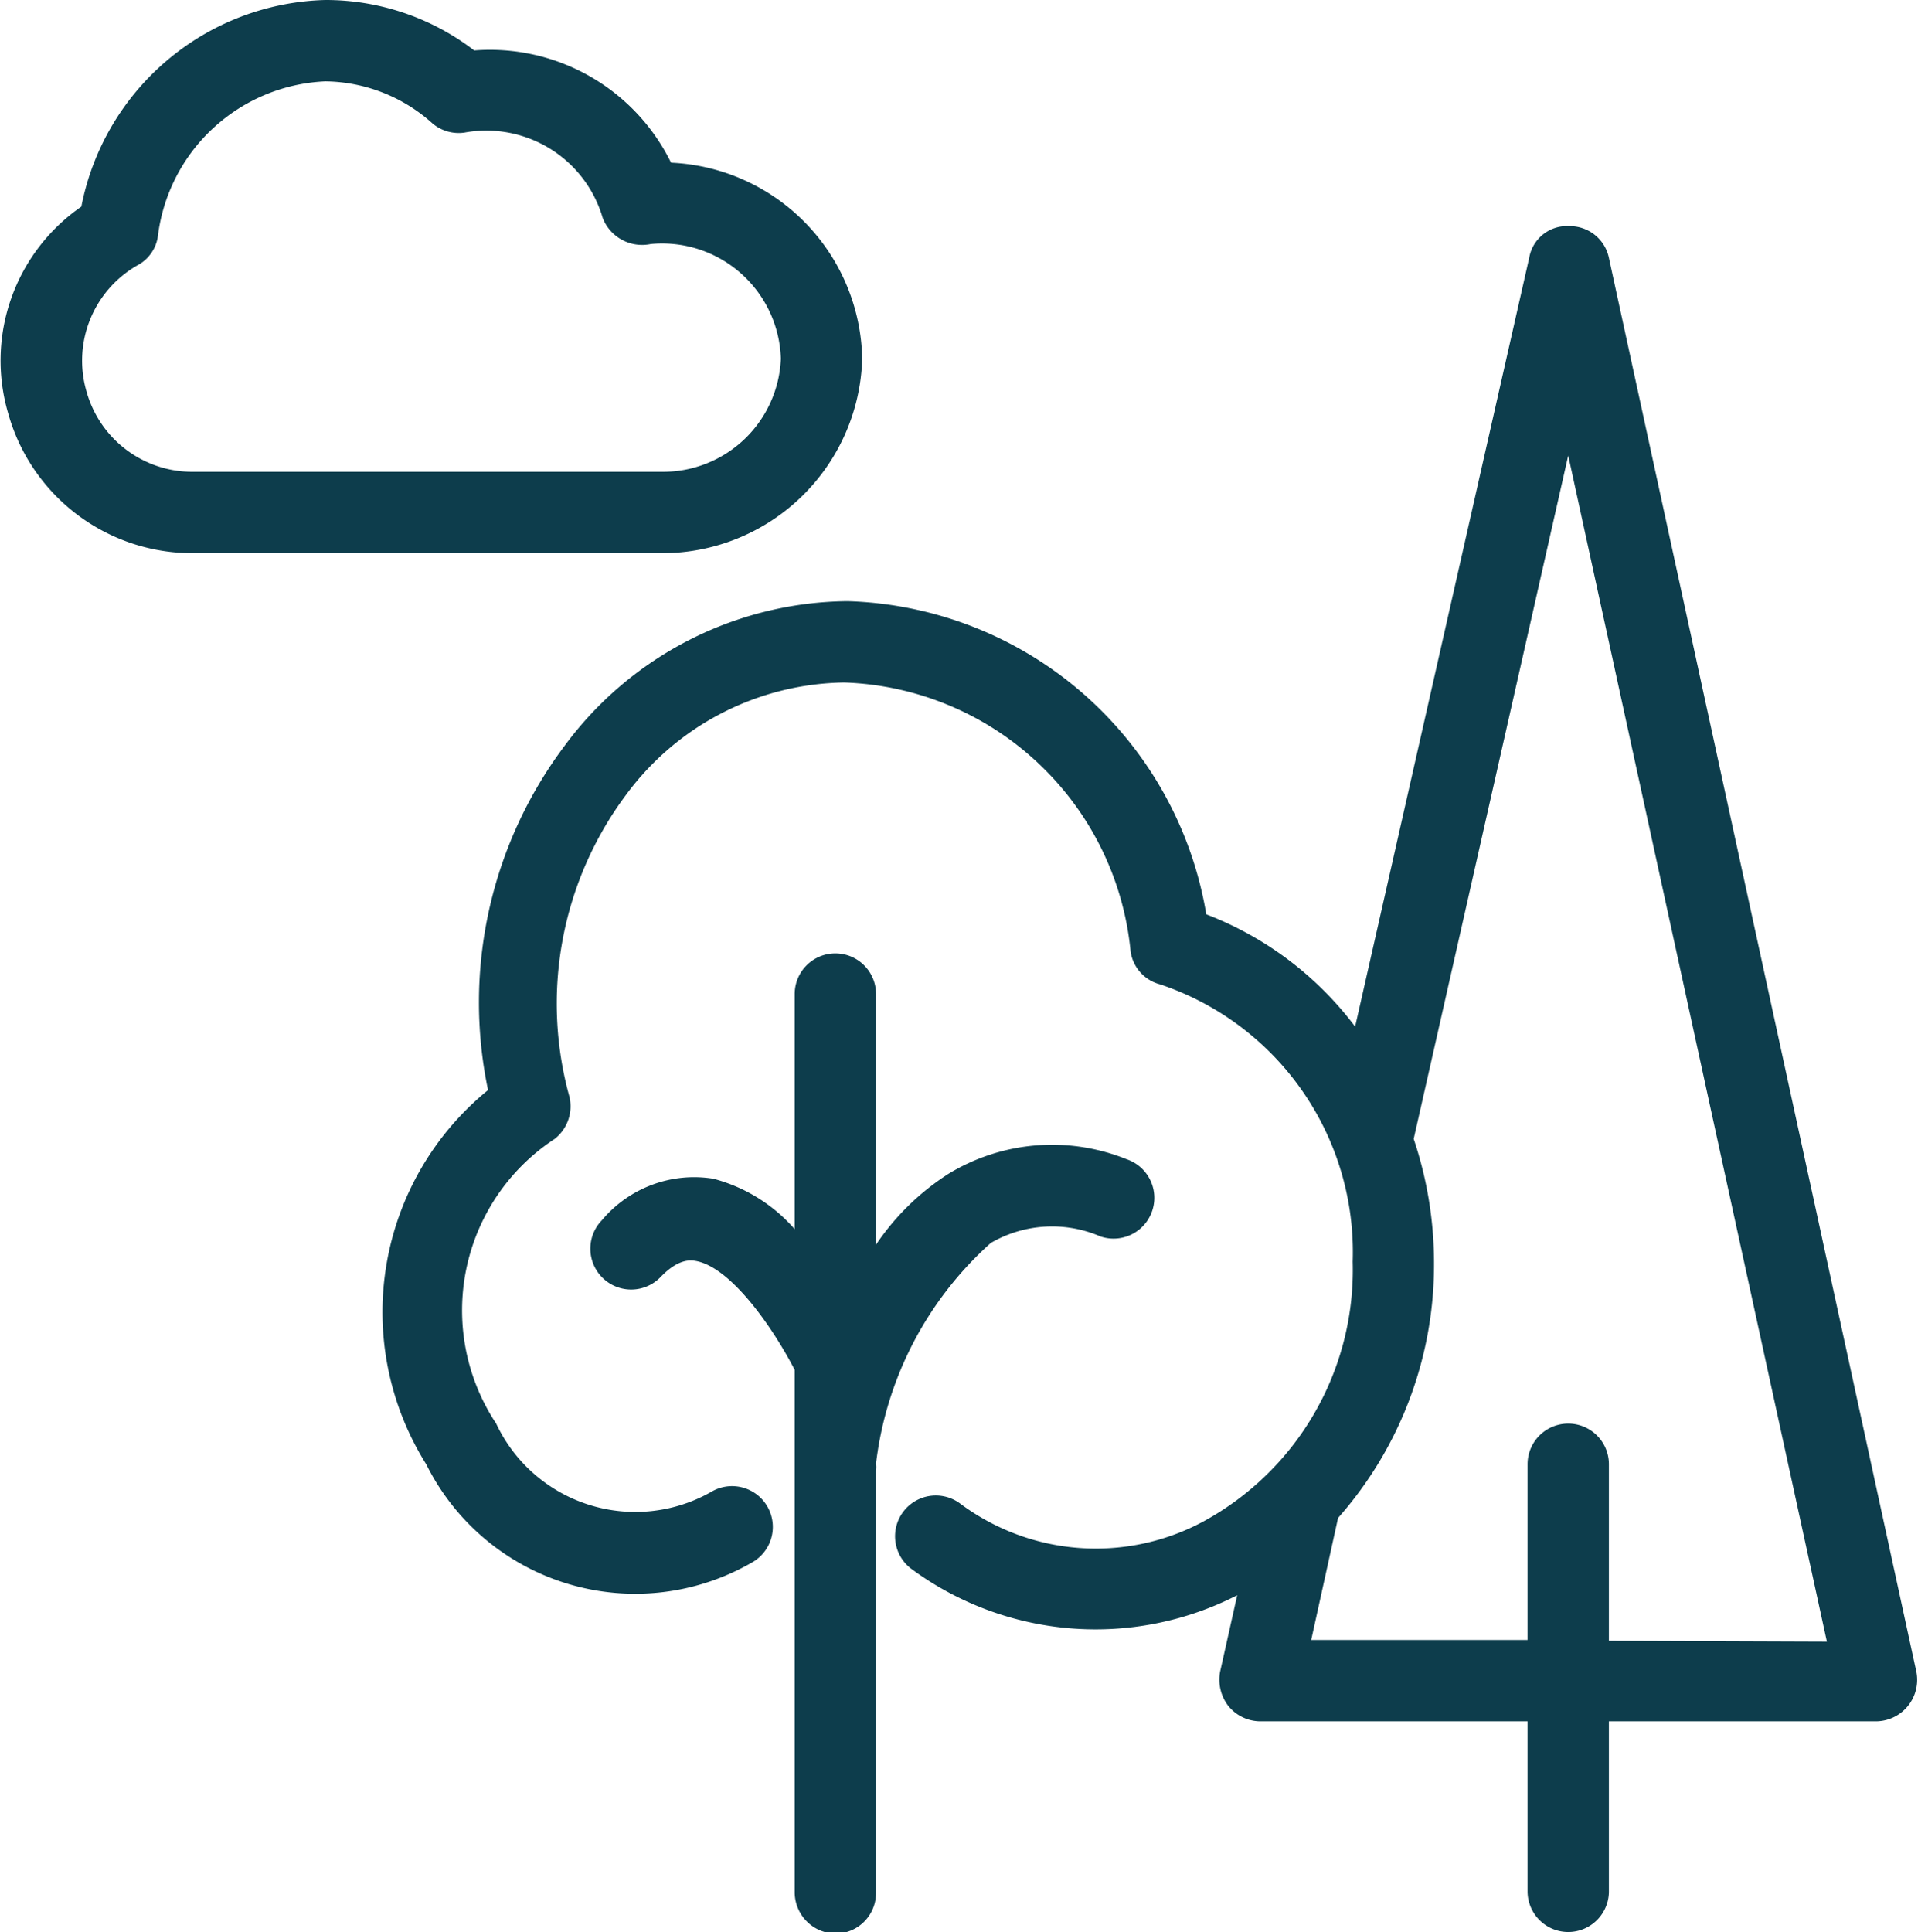 <?xml version="1.0" encoding="utf-8"?><svg xmlns="http://www.w3.org/2000/svg" viewBox="0 0 23.58 23.75"><defs><style>.cls-1{fill:#0d3d4c;}</style></defs><title>enviro-mon</title><g id="Layer_2" data-name="Layer 2"><g id="Layer_1-2" data-name="Layer 1"><path class="cls-1" d="M19.78,3.17a.49.49,0,0,0-.49-.39.47.47,0,0,0-.49.39l-2.14,9.45a4.15,4.15,0,0,0-1.83-1.38,4.61,4.61,0,0,0-4.41-3.85A4.37,4.37,0,0,0,6.94,9.17,5.25,5.25,0,0,0,6,13.4,3.52,3.52,0,0,0,5.24,18a2.87,2.87,0,0,0,4,1.21.5.5,0,0,0-.48-.88A1.89,1.89,0,0,1,6.1,17.5,2.52,2.52,0,0,1,6.82,14,.51.51,0,0,0,7,13.48a4.29,4.29,0,0,1,.69-3.7,3.39,3.39,0,0,1,2.69-1.39A3.66,3.66,0,0,1,13.9,11.7a.49.49,0,0,0,.36.4,3.47,3.47,0,0,1,2.37,3.41A3.52,3.52,0,0,1,14.8,18.7a2.79,2.79,0,0,1-3-.22.5.5,0,0,0-.59.81,3.82,3.82,0,0,0,4,.32l-.21.94a.53.53,0,0,0,.1.42.51.51,0,0,0,.39.19h3.29v2.09a.5.5,0,0,0,1,0V21.16h3.29a.51.51,0,0,0,.49-.61Zm0,17V18a.5.5,0,0,0-1,0v2.16H16.12l.33-1.5a4.7,4.7,0,0,0,1.18-3.15A4.81,4.81,0,0,0,17.38,14l1.9-8.4,3.18,14.58Z"/><path class="cls-1" d="M12.18,15.28a1.5,1.5,0,0,1,1.35-.08.5.5,0,0,0,.32-.95,2.45,2.45,0,0,0-2.19.18,3.07,3.07,0,0,0-.89.87V12.22a.5.5,0,0,0-.5-.5.5.5,0,0,0-.5.5v2.89a2,2,0,0,0-1-.62A1.48,1.48,0,0,0,7.4,15a.5.5,0,0,0,.72.7c.22-.23.37-.21.43-.2.42.07.93.78,1.22,1.34v6.43a.51.51,0,0,0,.5.5.5.5,0,0,0,.5-.5V18.08a.32.32,0,0,0,0-.09A4.33,4.33,0,0,1,12.18,15.28Z"/><path class="cls-1" d="M10.6,4.41A2.46,2.46,0,0,0,8.25,2,2.48,2.48,0,0,0,5.83.62,3,3,0,0,0,4,0,3.14,3.14,0,0,0,1,2.54,2.3,2.3,0,0,0,.1,5.08,2.35,2.35,0,0,0,2.37,6.8H8.14A2.46,2.46,0,0,0,10.6,4.41ZM1.06,4.8a1.35,1.35,0,0,1,.65-1.55.48.48,0,0,0,.23-.34A2.17,2.17,0,0,1,4,1a2,2,0,0,1,1.32.52.5.5,0,0,0,.39.11,1.49,1.49,0,0,1,1.7,1.05A.52.52,0,0,0,8,3,1.46,1.46,0,0,1,9.6,4.41,1.45,1.45,0,0,1,8.14,5.8H2.37A1.35,1.35,0,0,1,1.06,4.8Z"/></g></g></svg>